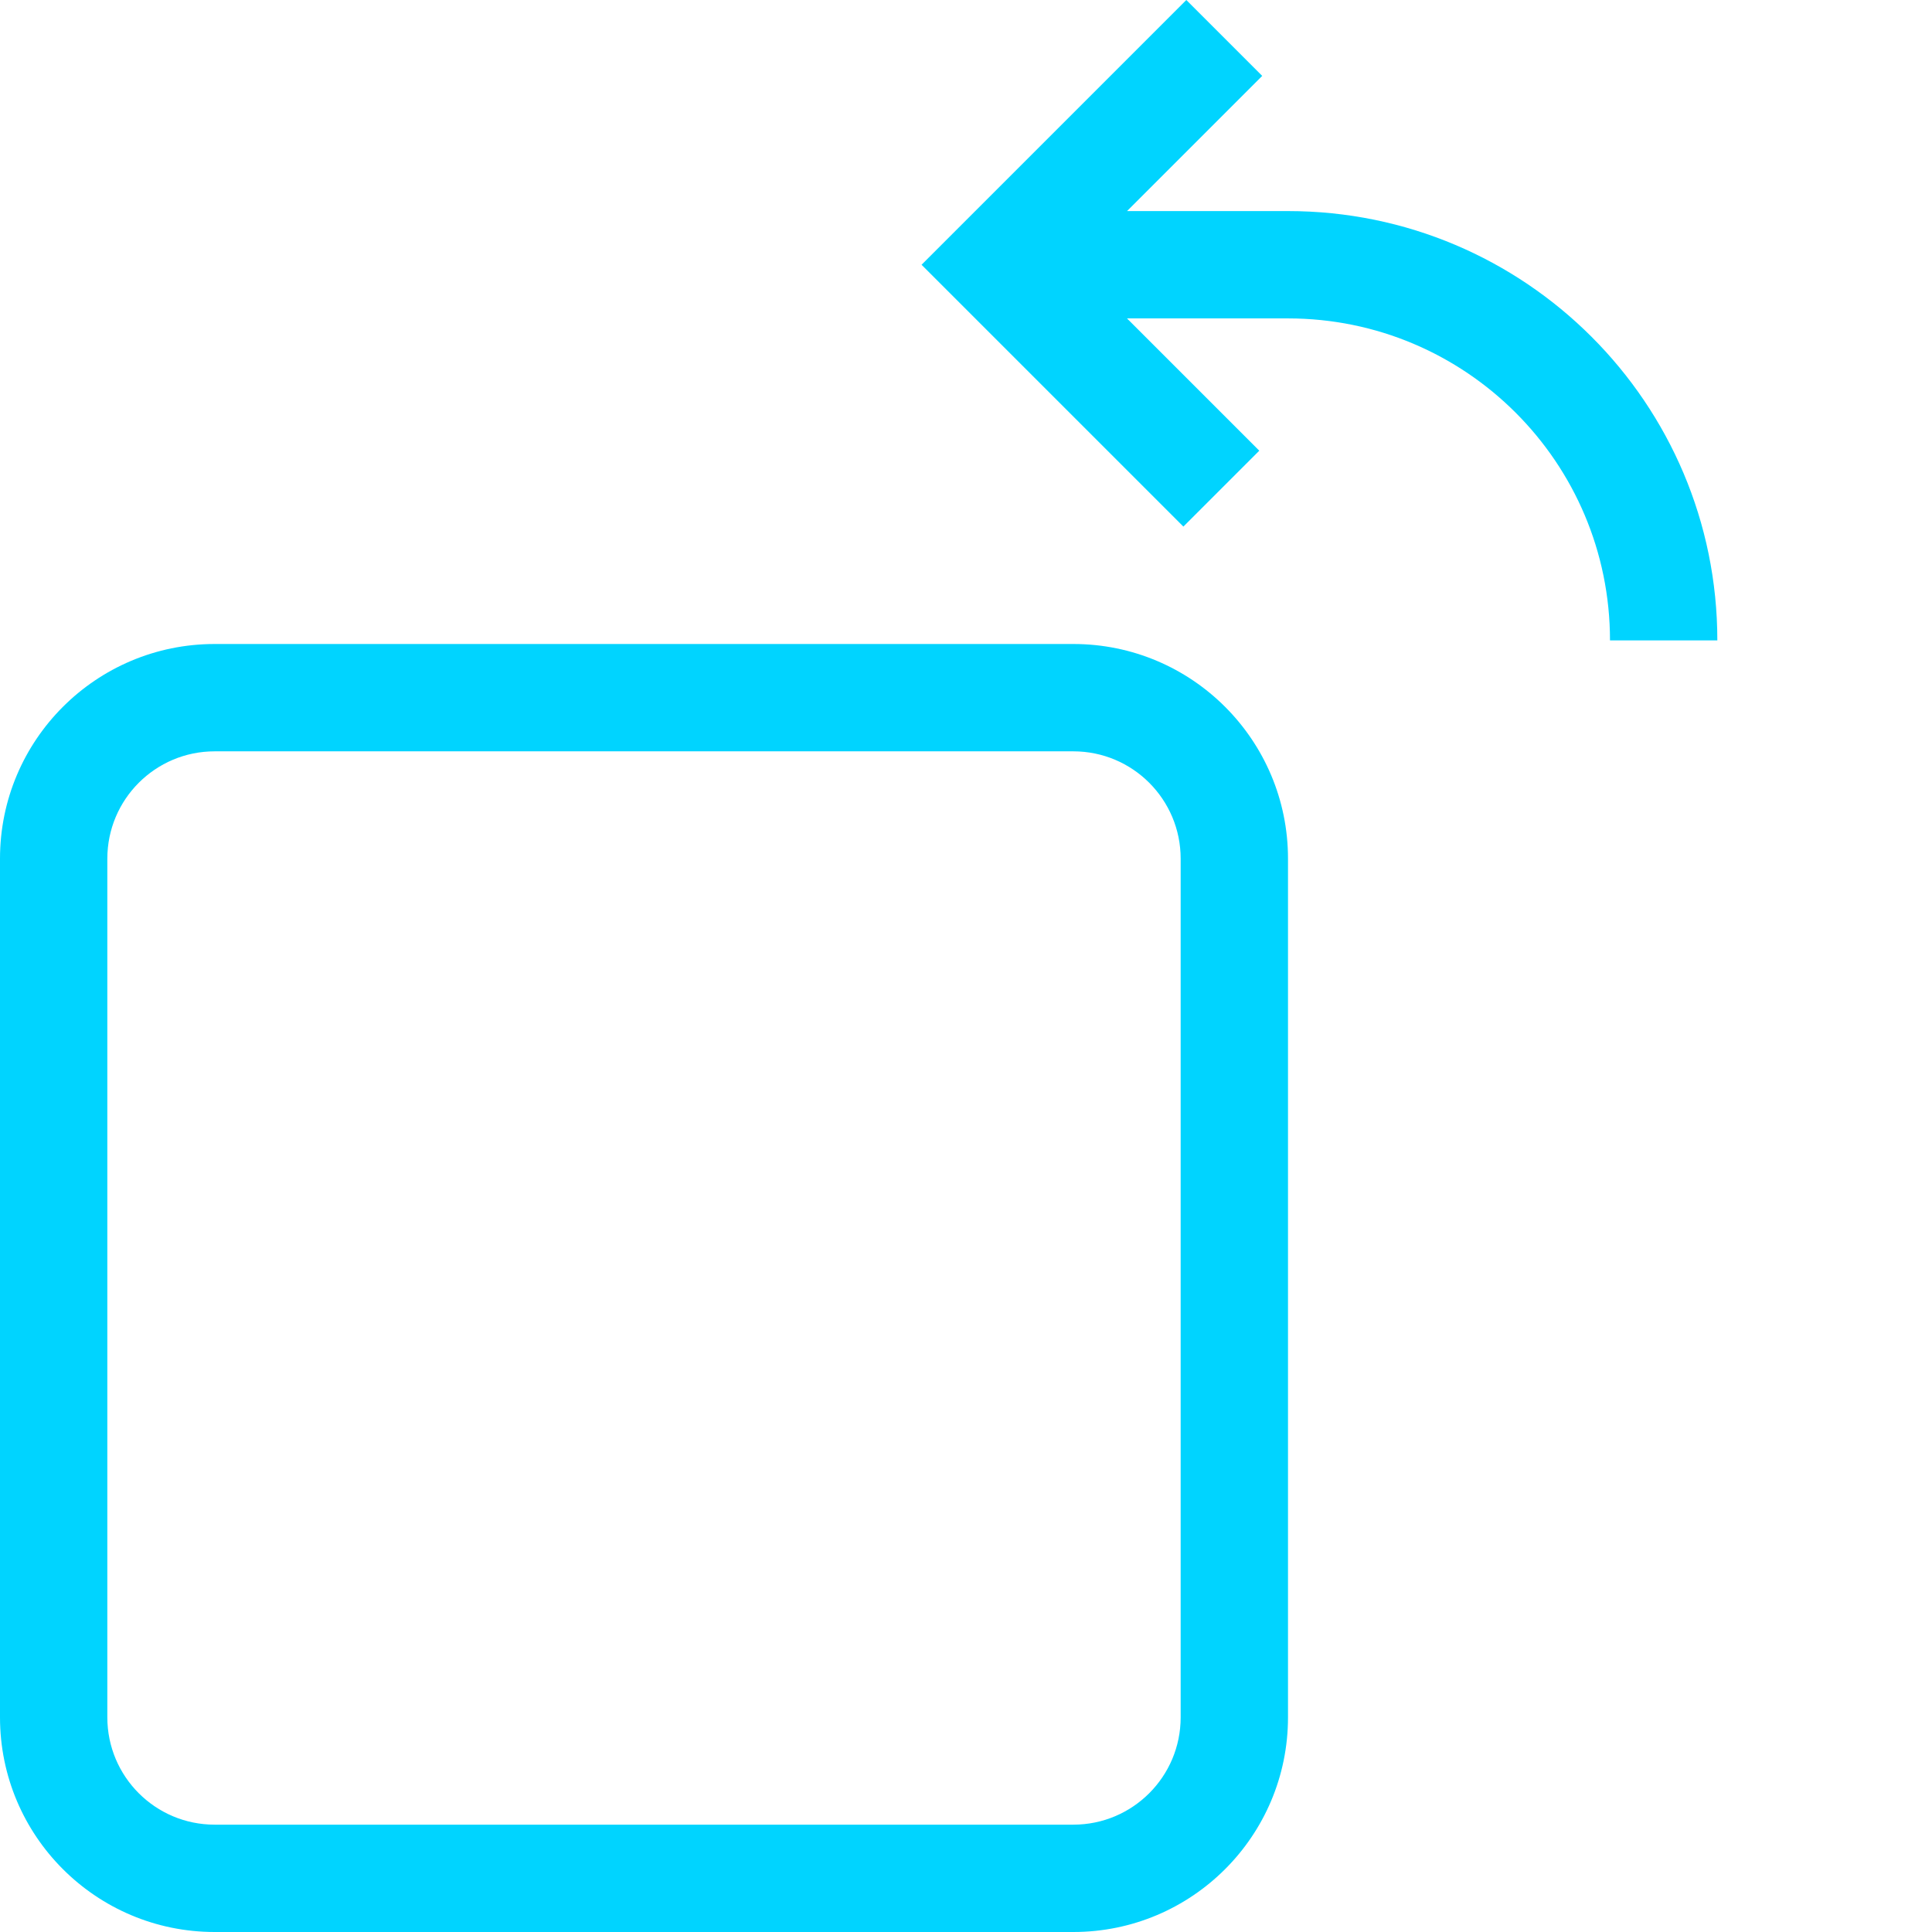 <?xml version="1.0" encoding="utf-8"?><!-- Uploaded to: SVG Repo, www.svgrepo.com, Generator: SVG Repo Mixer Tools -->
<svg fill="#00d4ff" width="800px" height="800px" viewBox="0 0 1920 1920" xmlns="http://www.w3.org/2000/svg">
    <path fill-rule="evenodd" clip-rule="evenodd" d="M1251.45 447.883 1120 316.432h160c176.73 0 320 143.269 320 320h106.67c0-235.641-191.03-426.666-426.67-426.666h-159.97l134.34-134.341L1178.94 0 915.833 263.111l260.197 260.196 75.42-75.424Zm28.55 405.45C1280 735.513 1184.49 640 1066.67 640H213.333C95.513 640 0 735.513 0 853.333v853.337C0 1824.49 95.513 1920 213.333 1920h853.337c117.82 0 213.33-95.51 213.33-213.33V853.333Zm-213.33-106.666H213.333c-58.91 0-106.666 47.756-106.666 106.666v853.337c0 58.91 47.756 106.66 106.666 106.66h853.337c58.91 0 106.66-47.75 106.66-106.66V853.333c0-58.91-47.75-106.666-106.66-106.666Z"/>
</svg>